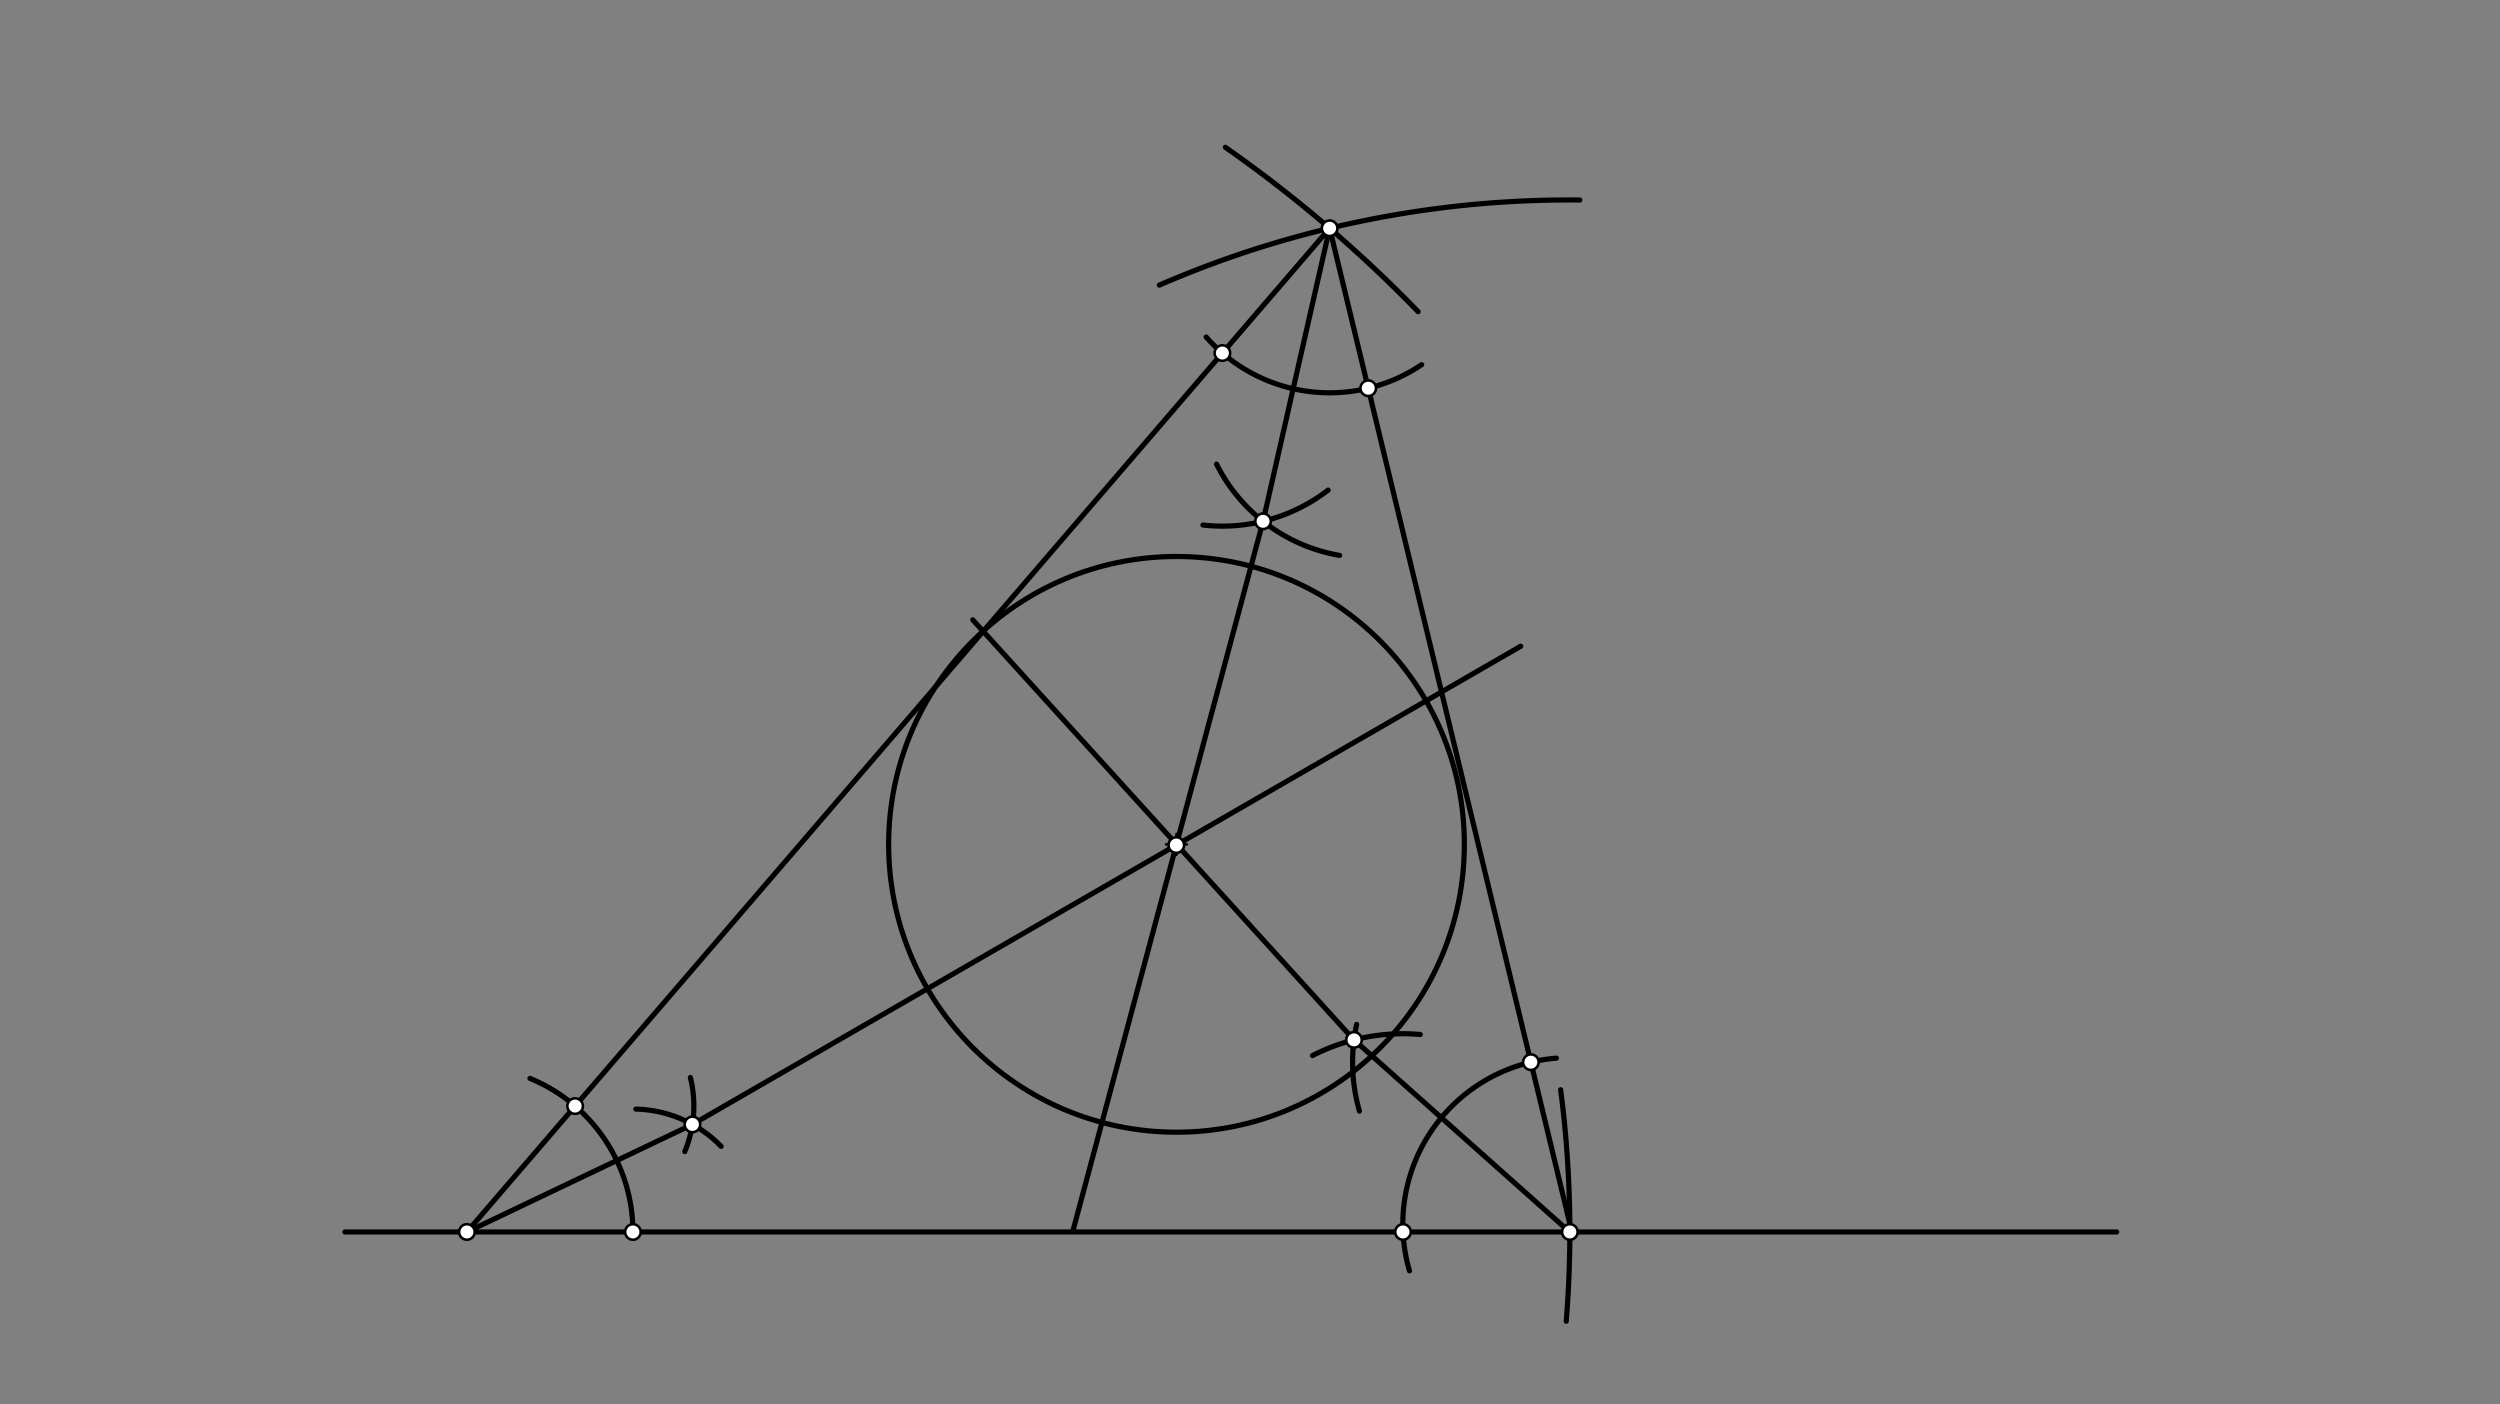 <svg xmlns="http://www.w3.org/2000/svg" class="svg--816" height="100%" preserveAspectRatio="xMidYMid meet" viewBox="0 0 963.78 541.417" width="100%"><rect x="0" y="0" width="963.78" height="541.417" fill="#808080" stroke="none"/><defs><marker id="marker-arrow" markerHeight="16" markerUnits="userSpaceOnUse" markerWidth="24" orient="auto-start-reverse" refX="24" refY="4" viewBox="0 0 24 8"><path d="M 0 0 L 24 4 L 0 8 z" stroke="inherit"></path></marker></defs><g class="aux-layer--949"></g><g class="main-layer--75a"><g class="element--733"><line stroke="#000000" stroke-dasharray="none" stroke-linecap="round" stroke-width="2" x1="133" x2="816" y1="474.938" y2="474.938"></line></g><g class="element--733"><path d="M 603.804 509.327 A 425.197 425.197 0 0 0 601.648 420.113" fill="none" stroke="#000000" stroke-dasharray="none" stroke-linecap="round" stroke-width="2"></path></g><g class="element--733"><path d="M 609.029 77.108 A 396.85 396.85 0 0 0 446.965 109.911" fill="none" stroke="#000000" stroke-dasharray="none" stroke-linecap="round" stroke-width="2"></path></g><g class="element--733"><path d="M 546.689 120.141 A 510.236 510.236 0 0 0 472.395 56.792" fill="none" stroke="#000000" stroke-dasharray="none" stroke-linecap="round" stroke-width="2"></path></g><g class="element--733"><line stroke="#000000" stroke-dasharray="none" stroke-linecap="round" stroke-width="2" x1="512.592" x2="180" y1="87.996" y2="474.938"></line></g><g class="element--733"><line stroke="#000000" stroke-dasharray="none" stroke-linecap="round" stroke-width="2" x1="512.592" x2="605" y1="87.996" y2="470.938"></line></g><g class="element--733"><path d="M 244 474.938 A 64 64 0 0 0 204.315 415.736" fill="none" stroke="#000000" stroke-dasharray="none" stroke-linecap="round" stroke-width="2"></path></g><g class="element--733"><path d="M 278 441.938 A 47.381 47.381 0 0 0 245.155 427.57" fill="none" stroke="#000000" stroke-dasharray="none" stroke-linecap="round" stroke-width="2"></path></g><g class="element--733"><path d="M 264 443.938 A 45.774 45.774 0 0 0 266.145 415.382" fill="none" stroke="#000000" stroke-dasharray="none" stroke-linecap="round" stroke-width="2"></path></g><g class="element--733"><path d="M 600 407.938 A 64.195 64.195 0 0 0 543.373 489.912" fill="none" stroke="#000000" stroke-dasharray="none" stroke-linecap="round" stroke-width="2"></path></g><g class="element--733"><path d="M 523 394.938 A 68.725 68.725 0 0 0 524.083 428.343" fill="none" stroke="#000000" stroke-dasharray="none" stroke-linecap="round" stroke-width="2"></path></g><g class="element--733"><path d="M 506 406.938 A 76.422 76.422 0 0 1 547.536 398.807" fill="none" stroke="#000000" stroke-dasharray="none" stroke-linecap="round" stroke-width="2"></path></g><g class="element--733"><line stroke="#000000" stroke-dasharray="none" stroke-linecap="round" stroke-width="2" x1="180" x2="266.941" y1="474.938" y2="433.48"></line></g><g class="element--733"><line stroke="#000000" stroke-dasharray="none" stroke-linecap="round" stroke-width="2" x1="521.983" x2="604" y1="400.888" y2="473.938"></line></g><g class="element--733"><path d="M 465 129.937 A 63.435 63.435 0 0 0 548.065 140.586" fill="none" stroke="#000000" stroke-dasharray="none" stroke-linecap="round" stroke-width="2"></path></g><g class="element--733"><path d="M 469 178.938 A 65.392 65.392 0 0 0 516.428 214.114" fill="none" stroke="#000000" stroke-dasharray="none" stroke-linecap="round" stroke-width="2"></path></g><g class="element--733"><path d="M 512 188.938 A 66.729 66.729 0 0 1 463.754 202.41" fill="none" stroke="#000000" stroke-dasharray="none" stroke-linecap="round" stroke-width="2"></path></g><g class="element--733"><line stroke="#000000" stroke-dasharray="none" stroke-linecap="round" stroke-width="2" x1="266.941" x2="586.252" y1="433.48" y2="249.126"></line></g><g class="element--733"><line stroke="#000000" stroke-dasharray="none" stroke-linecap="round" stroke-width="2" x1="512.592" x2="486.923" y1="87.996" y2="200.963"></line></g><g class="element--733"><line stroke="#000000" stroke-dasharray="none" stroke-linecap="round" stroke-width="2" x1="486.923" x2="413.567" y1="200.963" y2="474.73"></line></g><g class="element--733"><line stroke="#000000" stroke-dasharray="none" stroke-linecap="round" stroke-width="2" x1="522" x2="375" y1="400.938" y2="238.938"></line></g><g class="element--733"><g class="center--a87"><line x1="449.552" y1="325.505" x2="457.552" y2="325.505" stroke="#000000" stroke-width="1" stroke-linecap="round"></line><line x1="453.552" y1="321.505" x2="453.552" y2="329.505" stroke="#000000" stroke-width="1" stroke-linecap="round"></line><circle class="hit--87b" cx="453.552" cy="325.505" r="4" stroke="none" fill="transparent"></circle></g><circle cx="453.552" cy="325.505" fill="none" r="110.97" stroke="#000000" stroke-dasharray="none" stroke-width="2"></circle></g><g class="element--733"><circle cx="180" cy="474.938" r="3" stroke="#000000" stroke-width="1" fill="#ffffff"></circle>}</g><g class="element--733"><circle cx="605.197" cy="474.938" r="3" stroke="#000000" stroke-width="1" fill="#ffffff"></circle>}</g><g class="element--733"><circle cx="512.592" cy="87.996" r="3" stroke="#000000" stroke-width="1" fill="#ffffff"></circle>}</g><g class="element--733"><circle cx="266.941" cy="433.48" r="3" stroke="#000000" stroke-width="1" fill="#ffffff"></circle>}</g><g class="element--733"><circle cx="521.983" cy="400.888" r="3" stroke="#000000" stroke-width="1" fill="#ffffff"></circle>}</g><g class="element--733"><circle cx="221.718" cy="426.403" r="3" stroke="#000000" stroke-width="1" fill="#ffffff"></circle>}</g><g class="element--733"><circle cx="244" cy="474.938" r="3" stroke="#000000" stroke-width="1" fill="#ffffff"></circle>}</g><g class="element--733"><circle cx="540.875" cy="474.938" r="3" stroke="#000000" stroke-width="1" fill="#ffffff"></circle>}</g><g class="element--733"><circle cx="590.169" cy="409.479" r="3" stroke="#000000" stroke-width="1" fill="#ffffff"></circle>}</g><g class="element--733"><circle cx="486.923" cy="200.963" r="3" stroke="#000000" stroke-width="1" fill="#ffffff"></circle>}</g><g class="element--733"><circle cx="471.242" cy="136.103" r="3" stroke="#000000" stroke-width="1" fill="#ffffff"></circle>}</g><g class="element--733"><circle cx="527.472" cy="149.661" r="3" stroke="#000000" stroke-width="1" fill="#ffffff"></circle>}</g><g class="element--733"><circle cx="453.477" cy="325.784" r="3" stroke="#000000" stroke-width="1" fill="#ffffff"></circle>}</g></g><g class="snaps-layer--ac6"></g><g class="temp-layer--52d"></g></svg>